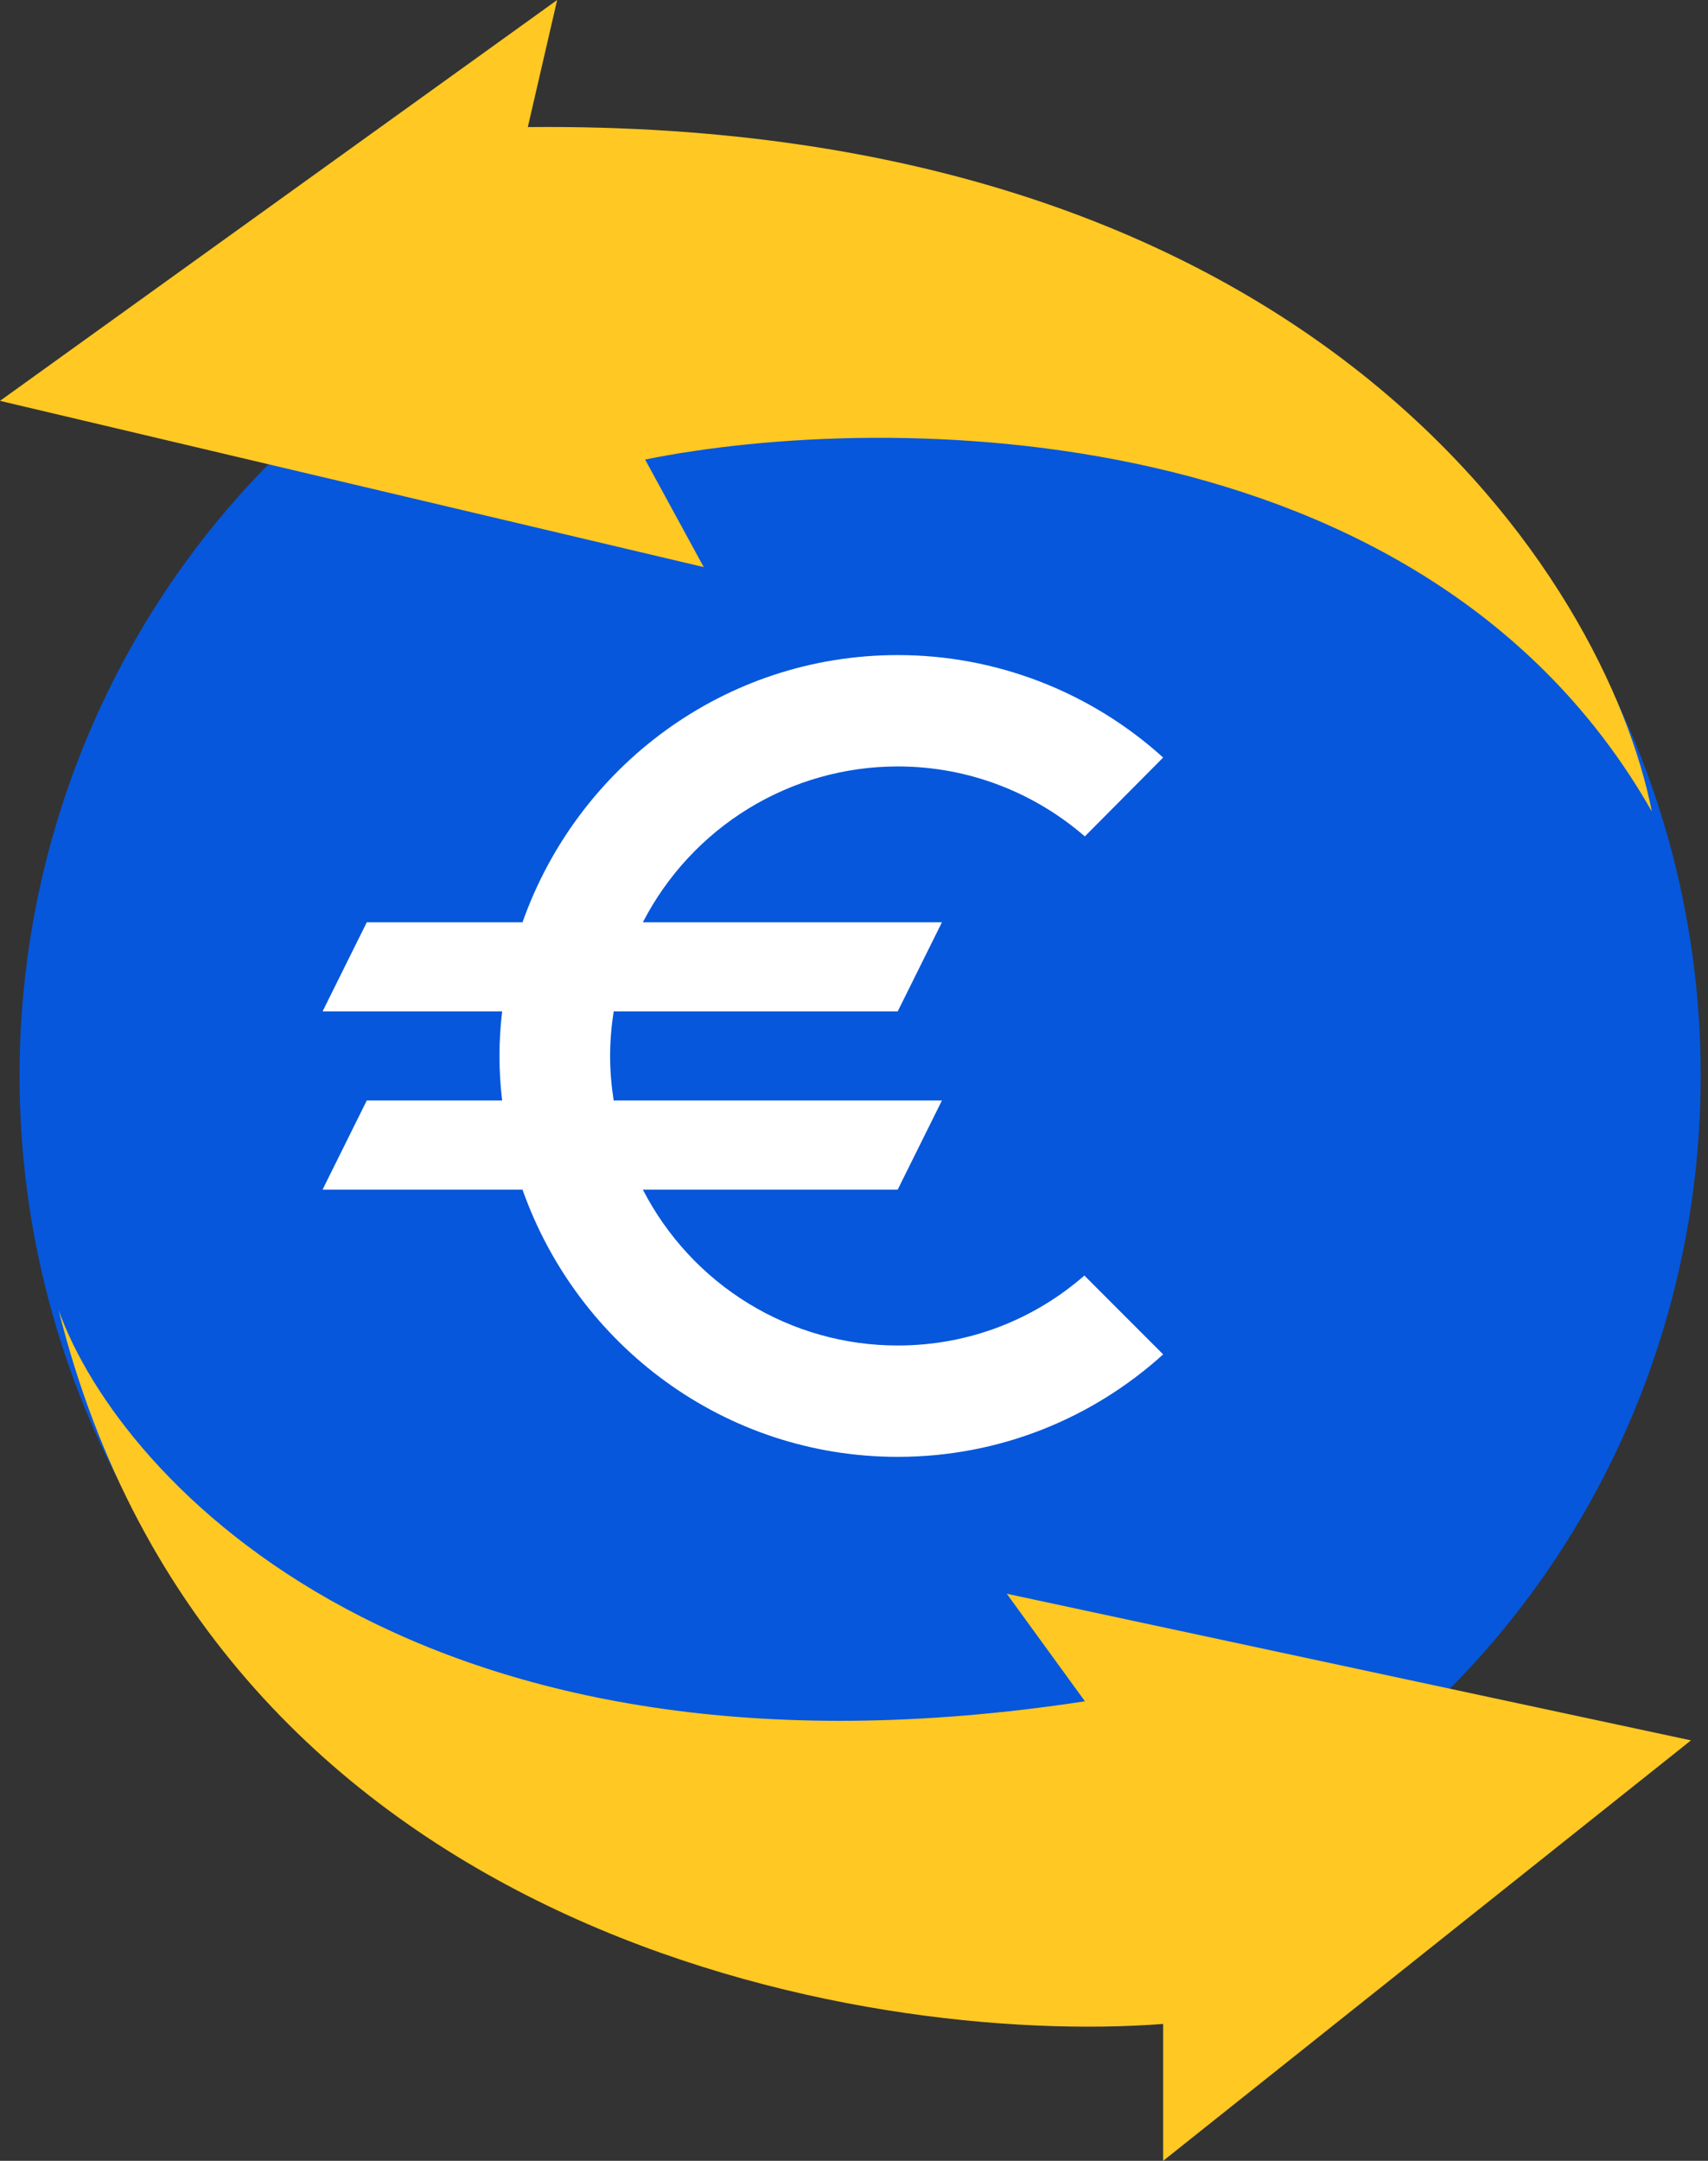 <svg width="34" height="43" viewBox="0 0 34 43" fill="none" xmlns="http://www.w3.org/2000/svg">
<rect x="0" y="0" width="34" height="43" fill="#333333" stroke="none"/>
<ellipse cx="17.122" cy="21.403" rx="16.733" ry="17.122" fill="#0657DB"/>
<path d="M10.507 2.529C26.228 2.374 31.974 11.544 32.882 16.149C28.368 8.211 17.641 8.172 12.842 9.145L14.009 11.285L0 7.977L11.091 0L10.507 2.529Z" fill="#FFC822"/>
<path d="M21.597 33.855C8.367 35.879 2.4 29.51 1.167 26.072C4.281 38.525 17.187 40.73 23.154 40.276V43L33.661 34.633L20.041 31.715L21.597 33.855Z" fill="#FFC822"/>
<path d="M17.87 26.775C16.823 26.776 15.796 26.487 14.901 25.94C14.006 25.393 13.278 24.608 12.797 23.673H17.87L18.75 21.9H12.216C12.171 21.607 12.145 21.315 12.145 21.014C12.145 20.712 12.171 20.42 12.216 20.127H17.87L18.75 18.354H12.797C13.279 17.419 14.007 16.636 14.902 16.088C15.796 15.541 16.823 15.252 17.87 15.252C19.288 15.252 20.591 15.775 21.595 16.644L23.154 15.075C21.703 13.761 19.821 13.035 17.87 13.036C14.417 13.036 11.493 15.261 10.401 18.354H7.301L6.421 20.127H9.996C9.925 20.716 9.925 21.311 9.996 21.9H7.301L6.421 23.673H10.401C11.493 26.766 14.417 28.991 17.87 28.991C19.904 28.991 21.753 28.22 23.154 26.952L21.586 25.383C20.591 26.252 19.296 26.775 17.87 26.775Z" fill="white"/>
</svg>
